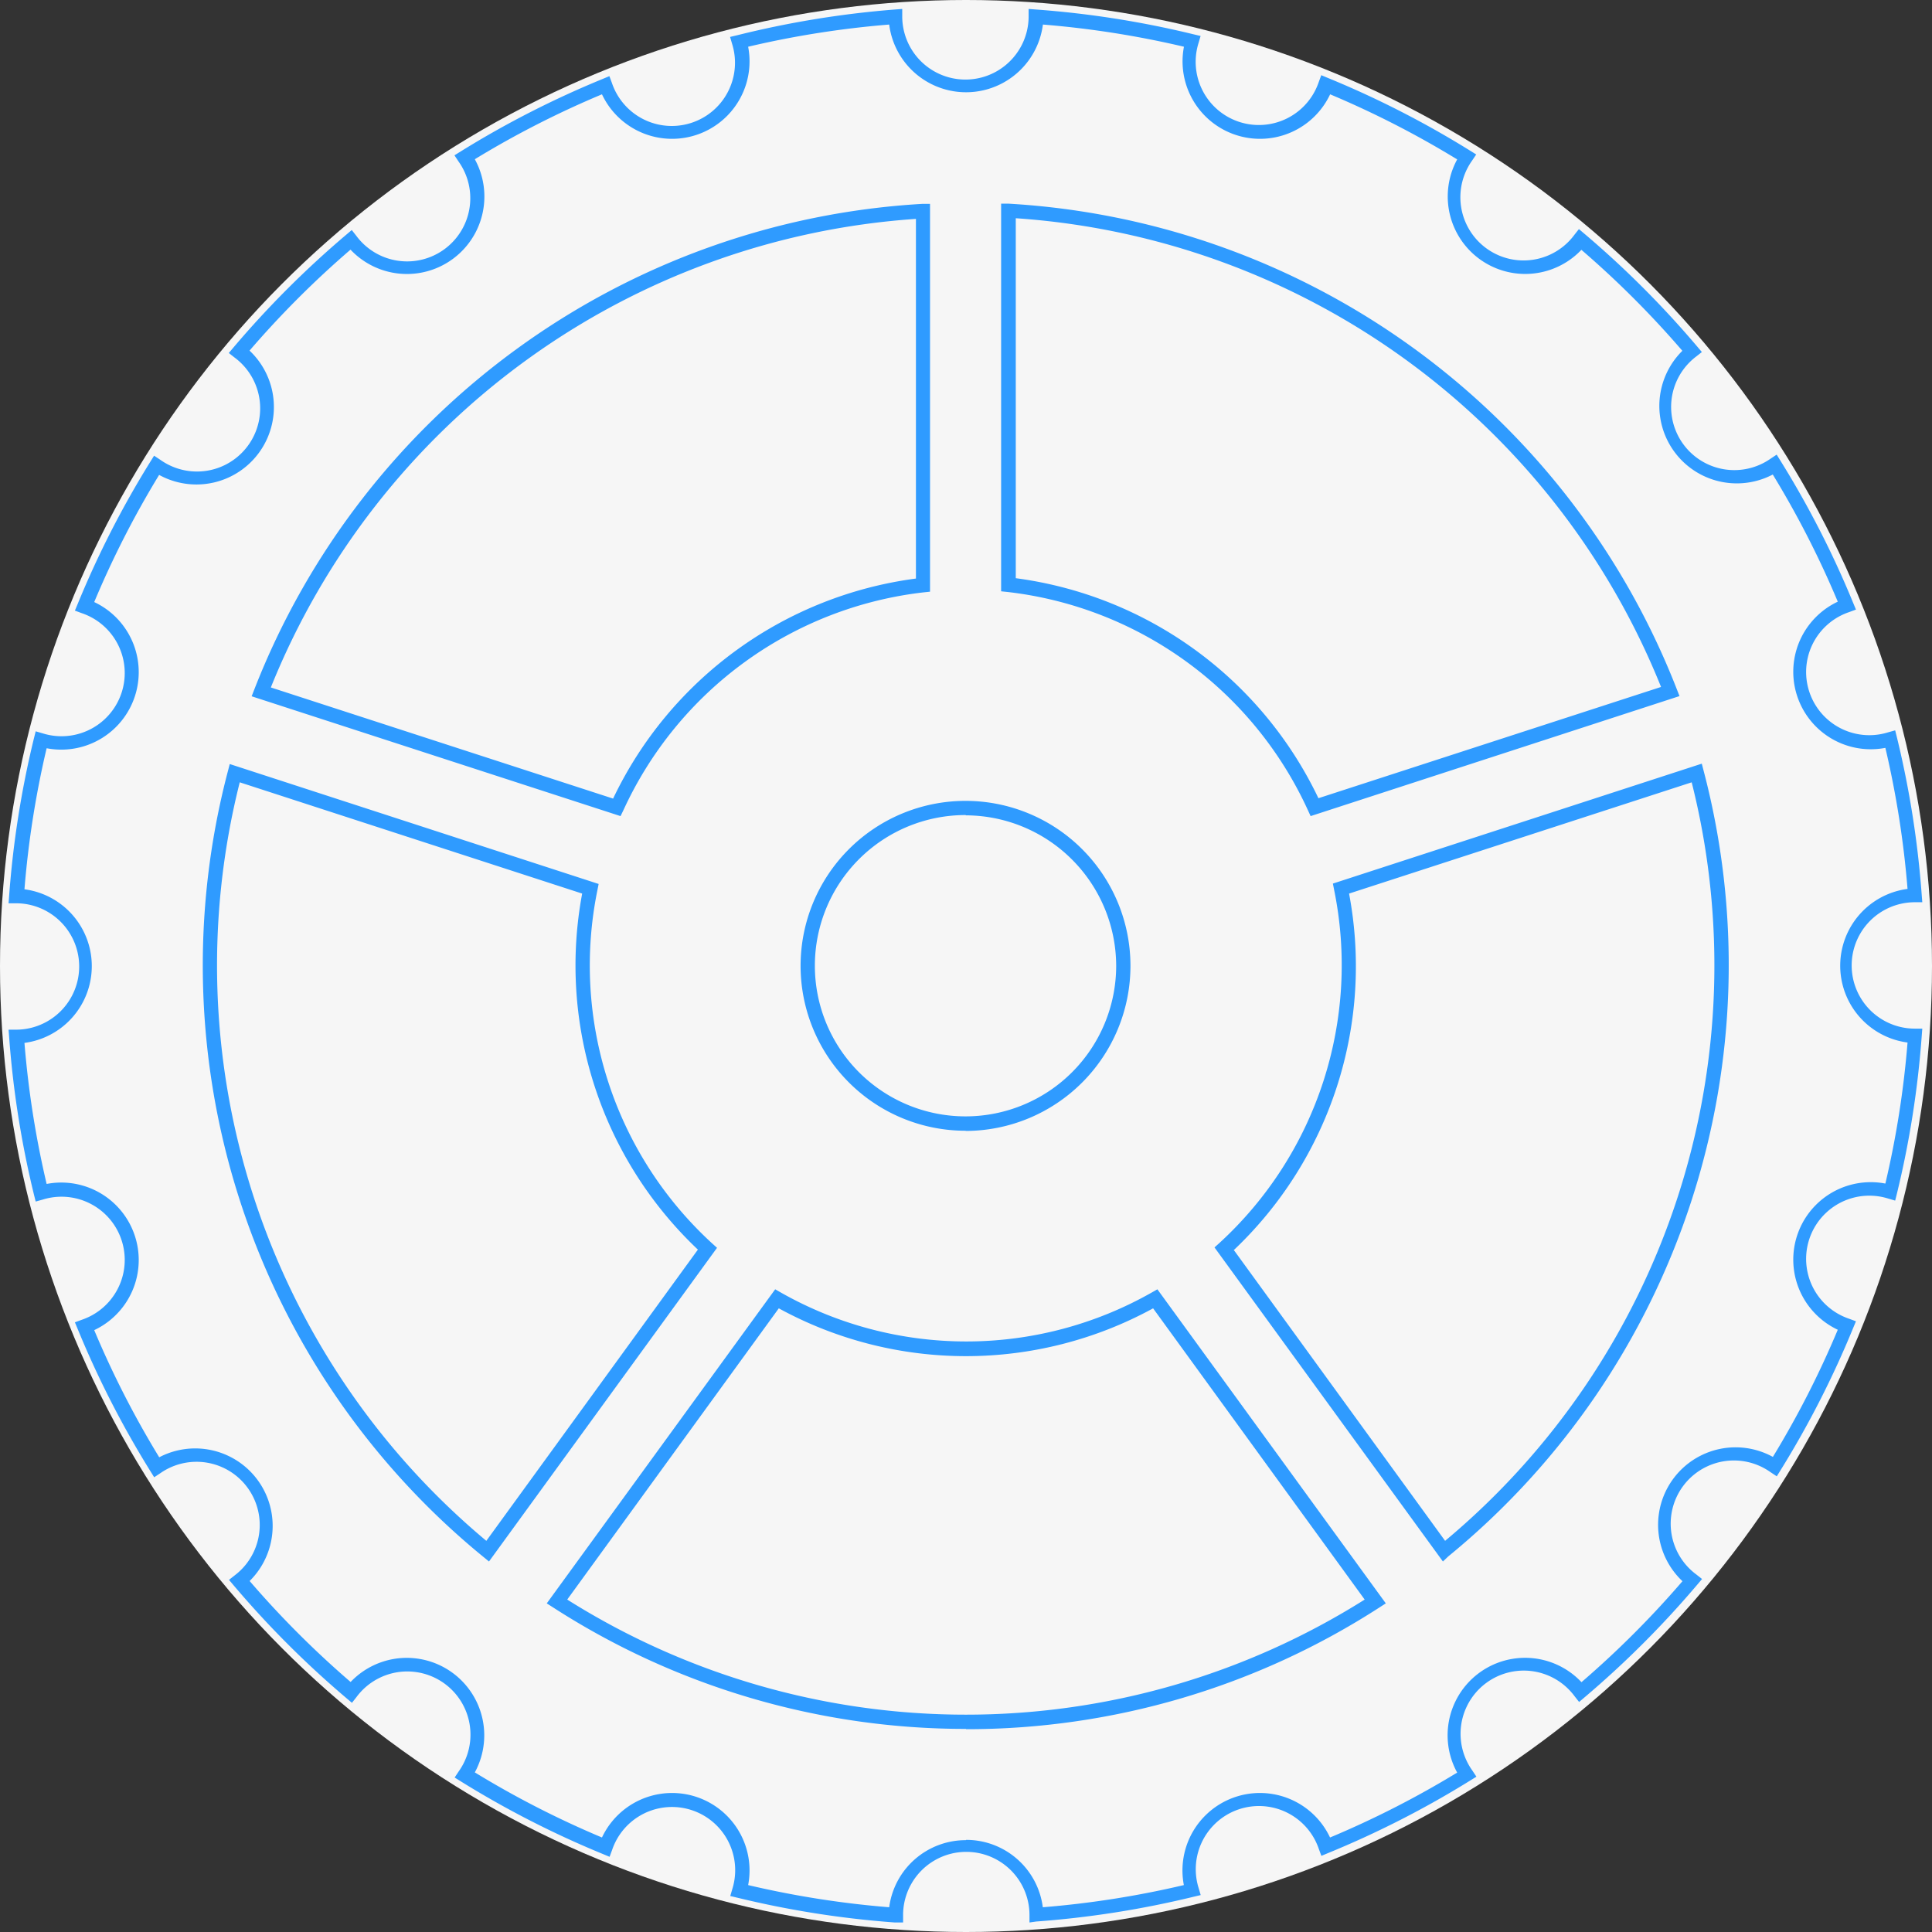 <svg id="e515e264-1d4a-418d-8a00-725f996b008f" data-name="L 01" xmlns="http://www.w3.org/2000/svg" width="203" height="203" viewBox="0 0 203 203"><rect x="0" y="0" width="203" height="203" fill="#333333" stroke="none"/><title>Machine 05 gear big</title><circle cx="101.5" cy="101.5" r="101.5" style="fill:#f6f6f6"/><path d="M5351.15,1504l0-.78a6.64,6.64,0,0,0-13.28,0l0,0.78L5337,1504a100.9,100.9,0,0,1-16.53-2.6l-0.76-.18,0.22-.75a6.64,6.64,0,0,0-12.63-4.1l-0.27.73-0.72-.3a100.88,100.88,0,0,1-14.9-7.62l-0.66-.41,0.43-.65a6.64,6.64,0,0,0-10.74-7.81l-0.48.61-0.59-.5a101.79,101.79,0,0,1-11.83-11.83l-0.5-.59,0.61-.48a6.64,6.64,0,0,0-7.82-10.73l-0.65.43-0.41-.66a100.71,100.71,0,0,1-7.62-14.9l-0.3-.72,0.73-.27a6.64,6.64,0,0,0-4.1-12.63l-0.75.21-0.19-.76a100.94,100.94,0,0,1-2.6-16.53l-0.06-.77,0.78,0a6.64,6.64,0,0,0,0-13.28l-0.78,0,0.06-.78a100.89,100.89,0,0,1,2.6-16.53l0.19-.76,0.75,0.22a6.64,6.64,0,0,0,4.1-12.63l-0.73-.27,0.3-.72a100.77,100.77,0,0,1,7.61-14.9l0.41-.66,0.65,0.43a6.64,6.64,0,0,0,7.81-10.74l-0.61-.48,0.5-.59a101.69,101.69,0,0,1,11.83-11.83l0.59-.5,0.48,0.61a6.64,6.64,0,0,0,10.74-7.81l-0.43-.65,0.66-.41a100.77,100.77,0,0,1,14.9-7.61l0.72-.3,0.27,0.73a6.64,6.64,0,0,0,12.63-4.1l-0.22-.75,0.76-.18A100.9,100.9,0,0,1,5337,1303l0.78-.06,0,0.78a6.64,6.64,0,0,0,13.28,0l0-.78,0.78,0.06a100.9,100.9,0,0,1,16.53,2.6l0.76,0.18-0.22.75a6.64,6.64,0,0,0,12.63,4.1l0.27-.73,0.72,0.3a100.65,100.65,0,0,1,14.9,7.62l0.66,0.41-0.43.64a6.64,6.64,0,0,0,10.74,7.81l0.48-.61,0.59,0.5a101.71,101.71,0,0,1,11.83,11.83l0.5,0.59-0.61.48a6.64,6.64,0,0,0,7.82,10.73l0.65-.43,0.41,0.66a100.6,100.6,0,0,1,7.62,14.9l0.3,0.72-0.73.27a6.64,6.64,0,0,0,4.1,12.63l0.75-.21,0.19,0.76a101.17,101.17,0,0,1,2.6,16.53l0.06,0.77-0.78,0a6.64,6.64,0,0,0,0,13.28l0.78,0-0.06.78a100.93,100.93,0,0,1-2.6,16.53l-0.19.76-0.75-.22a6.64,6.64,0,0,0-4.1,12.63l0.73,0.27-0.3.72a100.75,100.75,0,0,1-7.61,14.91l-0.41.66-0.65-.43a6.64,6.64,0,0,0-7.81,10.74l0.61,0.48-0.5.59a101.54,101.54,0,0,1-11.83,11.83l-0.59.5-0.48-.61a6.64,6.64,0,0,0-10.74,7.81l0.43,0.65-0.66.41a100.74,100.74,0,0,1-14.91,7.61l-0.72.3-0.27-.73a6.64,6.64,0,0,0-12.63,4.1l0.22,0.75-0.76.18a100.9,100.9,0,0,1-16.53,2.6Zm-6.67-8.68a8.11,8.11,0,0,1,8.07,7.08,99.56,99.56,0,0,0,14.82-2.33,8.14,8.14,0,0,1,15.36-5,99.35,99.35,0,0,0,13.36-6.82,8.14,8.14,0,0,1,13.06-9.5,100.08,100.08,0,0,0,10.61-10.61,8.14,8.14,0,0,1,9.5-13.06,99.31,99.31,0,0,0,6.82-13.36,8.14,8.14,0,0,1,5-15.36,99.42,99.42,0,0,0,2.33-14.82,8.14,8.14,0,0,1,0-16.14,99.76,99.76,0,0,0-2.33-14.82,8.14,8.14,0,0,1-5-15.36,99.15,99.15,0,0,0-6.83-13.36,8.14,8.14,0,0,1-9.5-13,100.37,100.37,0,0,0-10.61-10.61,8.14,8.14,0,0,1-13.05-9.5,99.29,99.29,0,0,0-13.35-6.84,8.14,8.14,0,0,1-15.36-5,99.56,99.56,0,0,0-14.82-2.33,8.14,8.14,0,0,1-16.15,0,99.53,99.53,0,0,0-14.82,2.33,8.14,8.14,0,0,1-15.36,5,99.29,99.29,0,0,0-13.36,6.82,8.14,8.14,0,0,1-13.06,9.5,100.28,100.28,0,0,0-10.61,10.61,8.14,8.14,0,0,1-9.5,13.06,99.34,99.34,0,0,0-6.82,13.36,8.14,8.14,0,0,1-5,15.36,99.44,99.44,0,0,0-2.33,14.82,8.14,8.14,0,0,1,0,16.14,99.7,99.7,0,0,0,2.33,14.82,8.14,8.14,0,0,1,5,15.36,99.39,99.39,0,0,0,6.83,13.36,8.14,8.14,0,0,1,9.5,13,100.29,100.29,0,0,0,10.61,10.61,8.14,8.14,0,0,1,13.05,9.5,99.36,99.36,0,0,0,13.36,6.84,8.14,8.14,0,0,1,15.36,5,99.53,99.53,0,0,0,14.82,2.33A8.11,8.11,0,0,1,5344.48,1495.35Zm0-11.66a79.89,79.89,0,0,1-43.38-12.76l-0.67-.43,24-33,0.58,0.33a39.49,39.49,0,0,0,39,0l0.58-.33,24,33-0.67.43A79.89,79.89,0,0,1,5344.48,1483.69Zm-41.9-13.59a78.61,78.61,0,0,0,83.79,0l-22.23-30.6a41,41,0,0,1-39.33,0Zm-8.22-4-0.61-.5a80.25,80.25,0,0,1-26.83-82.52l0.2-.77,38.76,12.6-0.13.66a39.59,39.59,0,0,0,12.07,37.12l0.5,0.45Zm-26.19-81.87a78.75,78.75,0,0,0,25.91,79.7l22.23-30.6a41.08,41.08,0,0,1-12.16-37.41Zm126.42,81.87-24-33,0.5-.45a39.59,39.59,0,0,0,12.07-37.12l-0.13-.66,38.76-12.6,0.2,0.77a80.25,80.25,0,0,1-26.83,82.52Zm-22-32.77,22.23,30.6a78.75,78.75,0,0,0,25.91-79.7l-36,11.69A41.08,41.08,0,0,1,5372.64,1433.33Zm-28.16-12.49a17.33,17.33,0,1,1,17.33-17.33A17.35,17.35,0,0,1,5344.48,1420.83Zm0-33.17a15.83,15.83,0,1,0,15.83,15.83A15.85,15.85,0,0,0,5344.48,1387.67Zm36.26,0.11-0.28-.61a39.69,39.69,0,0,0-31.57-22.94l-0.67-.07V1323.4l0.79,0a80.32,80.32,0,0,1,70.2,51l0.29,0.74Zm-31-25a41.21,41.21,0,0,1,31.82,23.12l36-11.69a78.83,78.83,0,0,0-67.8-49.25v37.83Zm-41.51,25-38.76-12.59,0.29-.74a80.32,80.32,0,0,1,70.2-51l0.79,0v40.75l-0.67.07a39.69,39.69,0,0,0-31.57,22.94Zm-36.78-13.53,36,11.69a41.2,41.2,0,0,1,31.82-23.12V1325A78.83,78.83,0,0,0,5271.43,1374.25Z" transform="translate(-5242.98 -1302)" style="fill:#2f9bff"/></svg>